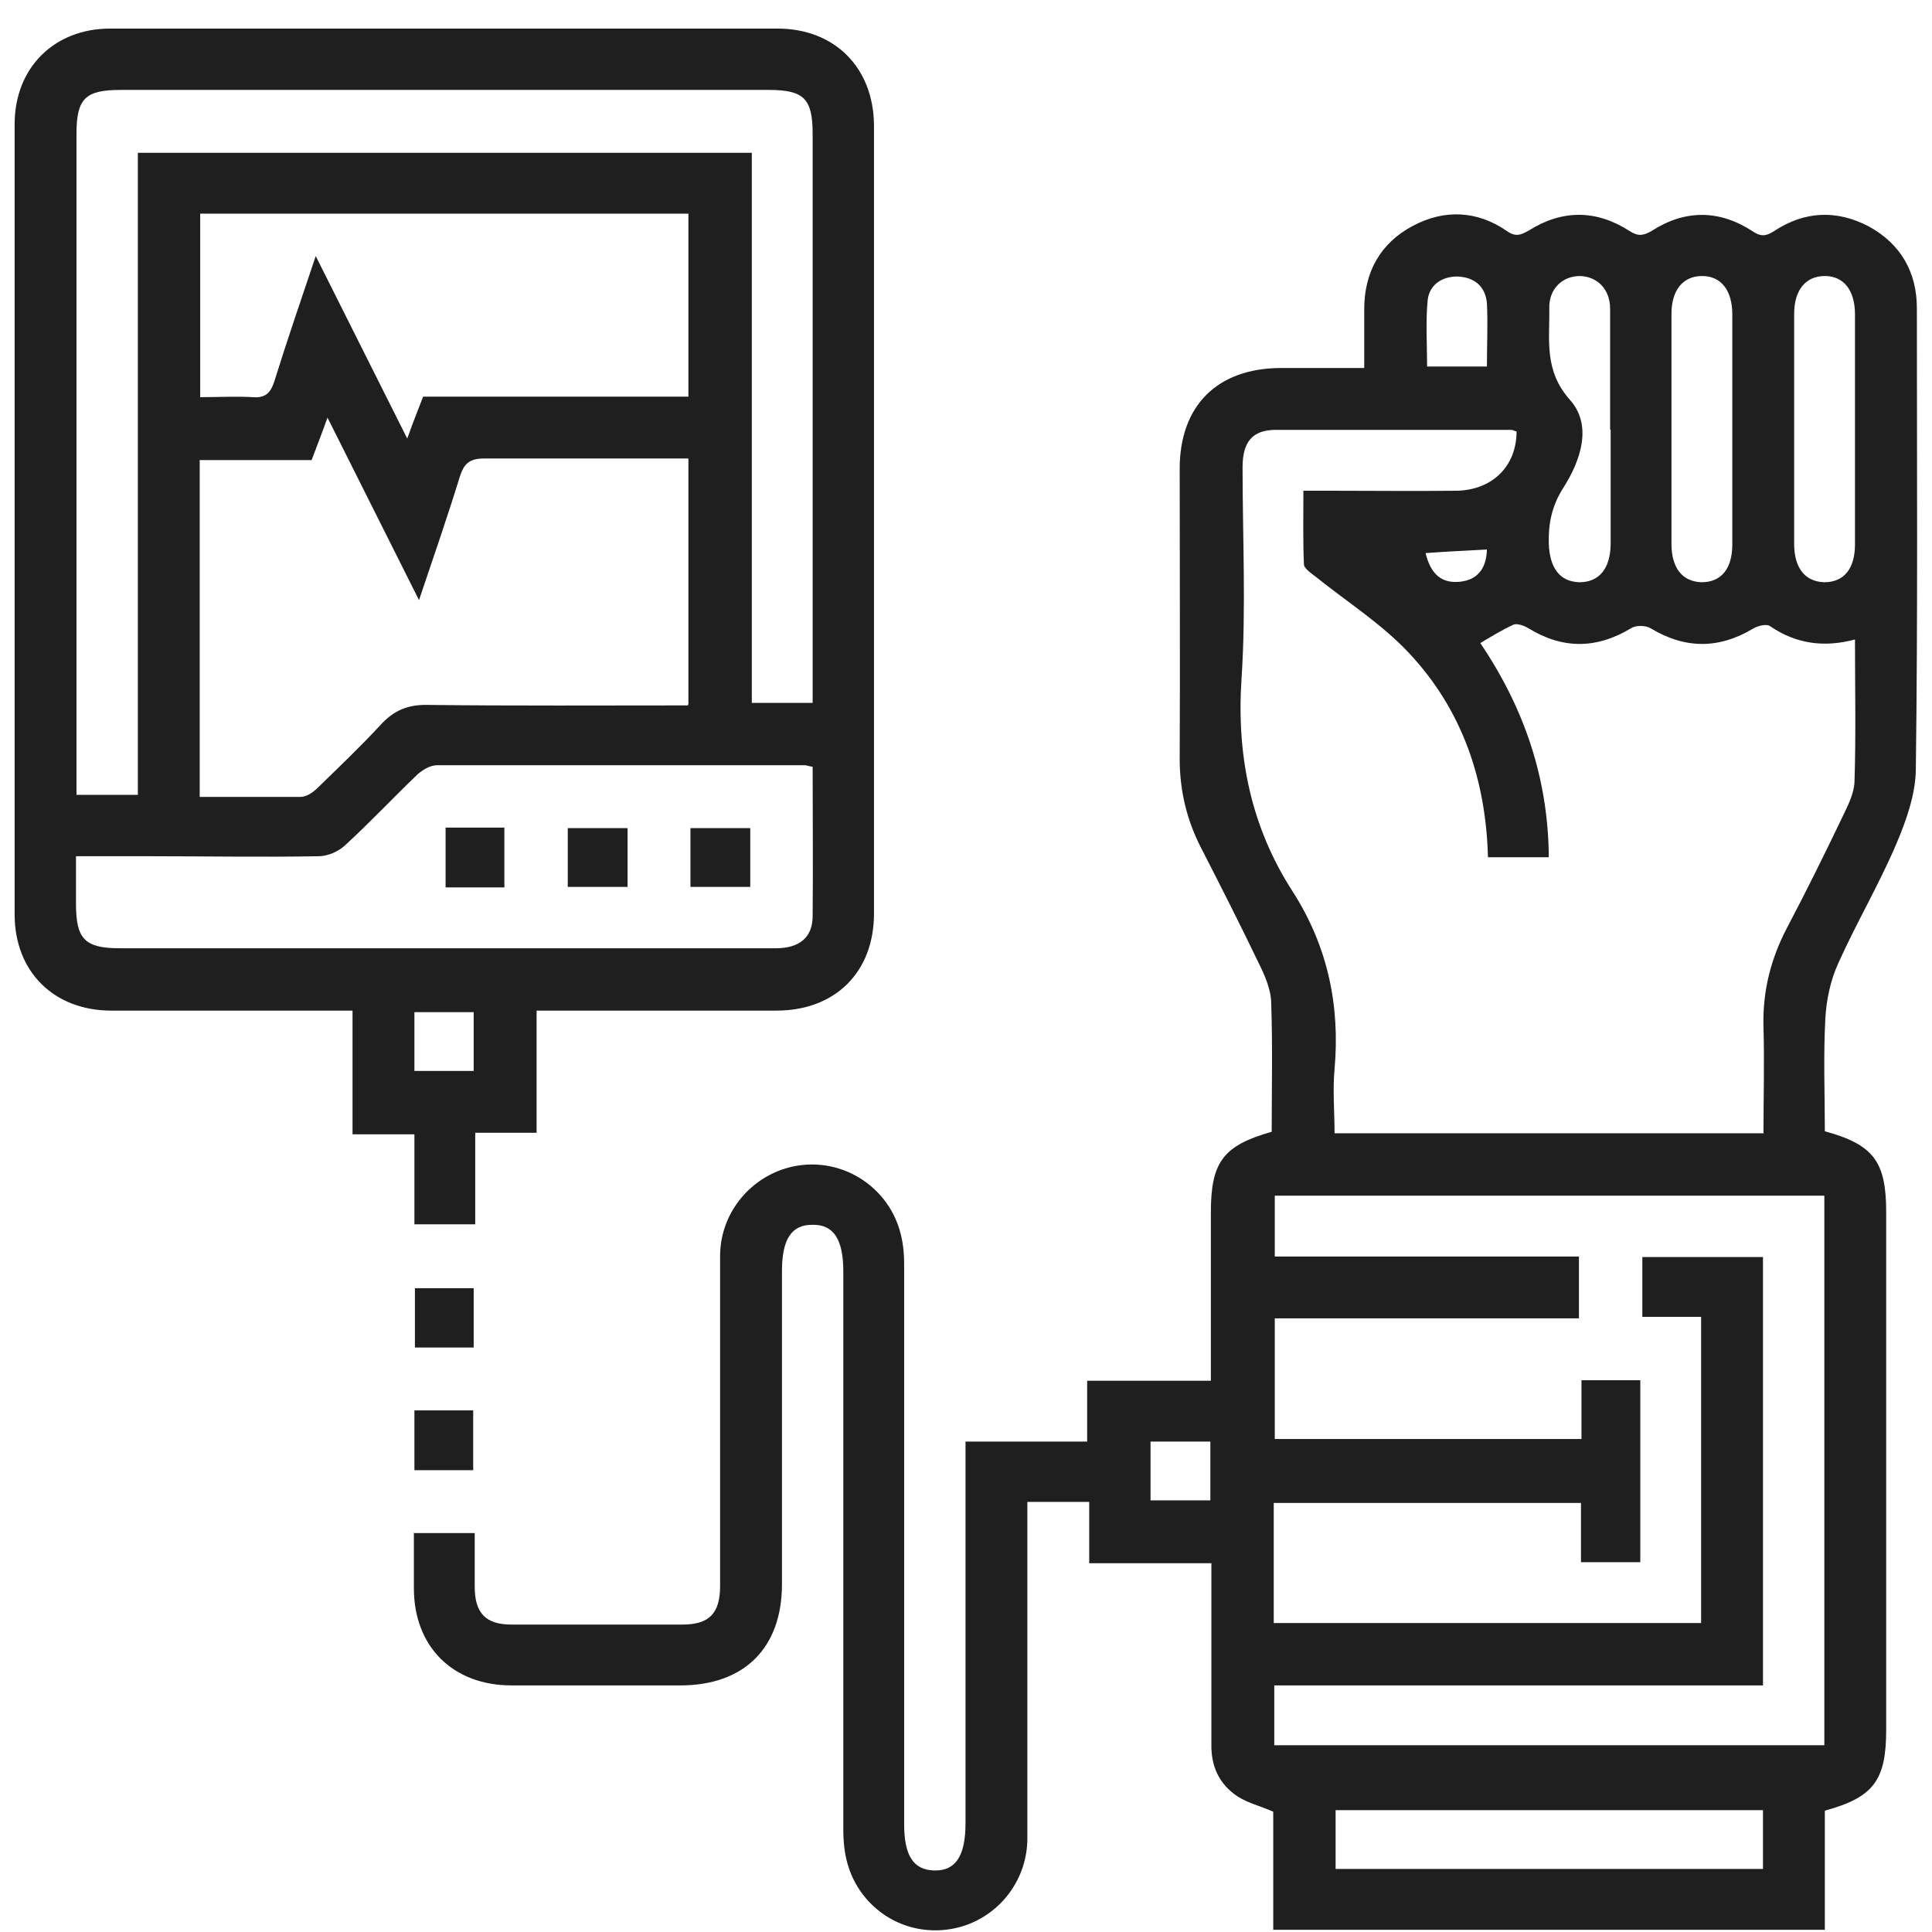 <svg width="66" height="66" viewBox="0 0 66 66" fill="none" xmlns="http://www.w3.org/2000/svg">
<g clip-path="url(#clip0_60_734)">
<path d="M14.122 52.372H16.217C16.217 53.001 16.217 53.594 16.217 54.206C16.217 55.114 16.602 55.498 17.475 55.498C19.413 55.498 21.369 55.498 23.308 55.498C24.233 55.498 24.6 55.114 24.6 54.171C24.6 50.416 24.6 46.661 24.6 42.907C24.6 41.562 25.473 40.392 26.713 39.955C27.97 39.519 29.35 39.92 30.188 40.968C30.695 41.614 30.887 42.348 30.887 43.169C30.887 49.543 30.887 55.917 30.887 62.309C30.887 63.392 31.201 63.881 31.917 63.898C32.651 63.916 32.983 63.392 32.983 62.291C32.983 58.205 32.983 54.118 32.983 50.032V49.246H37.139V47.168H41.365V45.876C41.365 44.391 41.365 42.907 41.365 41.422C41.365 39.693 41.784 39.135 43.443 38.663C43.443 37.214 43.478 35.747 43.426 34.28C43.426 33.826 43.216 33.337 43.007 32.917C42.361 31.573 41.697 30.263 41.016 28.936C40.527 27.975 40.3 26.98 40.3 25.915C40.317 22.614 40.3 19.313 40.3 16.013C40.3 13.864 41.575 12.59 43.723 12.572C44.648 12.572 45.591 12.572 46.604 12.572C46.604 11.856 46.604 11.21 46.604 10.564C46.604 9.306 47.146 8.311 48.263 7.717C49.346 7.141 50.464 7.193 51.477 7.892C51.773 8.101 51.948 8.032 52.228 7.874C53.363 7.158 54.533 7.158 55.668 7.892C55.965 8.084 56.139 8.049 56.419 7.892C57.554 7.158 58.724 7.158 59.859 7.892C60.139 8.084 60.313 8.084 60.61 7.892C61.641 7.211 62.741 7.158 63.841 7.735C64.924 8.329 65.483 9.289 65.483 10.529C65.483 15.768 65.517 21.007 65.448 26.246C65.448 27.119 65.116 28.045 64.766 28.866C64.173 30.245 63.404 31.555 62.793 32.917C62.531 33.494 62.391 34.157 62.356 34.803C62.287 36.078 62.339 37.371 62.339 38.646C63.998 39.1 64.435 39.676 64.435 41.405C64.435 47.308 64.435 53.193 64.435 59.096C64.435 60.825 63.998 61.401 62.339 61.855V65.924H43.496V61.89C43.059 61.698 42.623 61.593 42.273 61.366C41.645 60.947 41.365 60.336 41.383 59.567C41.383 57.541 41.383 55.516 41.383 53.402H37.209V51.307H35.096C35.096 51.534 35.096 51.761 35.096 51.988C35.096 55.585 35.096 59.2 35.096 62.798C35.096 64.177 34.205 65.365 32.948 65.784C31.655 66.203 30.258 65.784 29.437 64.666C28.966 64.02 28.809 63.304 28.809 62.519C28.809 56.162 28.809 49.805 28.809 43.448C28.809 42.33 28.477 41.824 27.743 41.841C27.027 41.841 26.713 42.348 26.713 43.431C26.713 46.993 26.713 50.556 26.713 54.118C26.713 56.301 25.421 57.576 23.238 57.576C21.317 57.576 19.396 57.576 17.475 57.576C15.466 57.576 14.139 56.249 14.139 54.258C14.139 53.647 14.139 53.036 14.139 52.355L14.122 52.372ZM60.243 38.698C60.243 37.475 60.278 36.27 60.243 35.083C60.209 33.878 60.488 32.76 61.047 31.695C61.71 30.438 62.339 29.163 62.95 27.888C63.125 27.521 63.334 27.119 63.352 26.718C63.404 25.111 63.369 23.487 63.369 21.846C62.322 22.125 61.361 22.003 60.47 21.391C60.348 21.304 60.069 21.374 59.912 21.461C58.724 22.177 57.572 22.177 56.384 21.461C56.209 21.357 55.877 21.357 55.72 21.461C54.533 22.177 53.38 22.177 52.21 21.461C52.07 21.374 51.826 21.287 51.704 21.339C51.319 21.514 50.953 21.741 50.569 21.968C52.07 24.186 52.891 26.596 52.909 29.285H50.831C50.761 26.613 49.94 24.238 48.141 22.317C47.215 21.322 46.028 20.571 44.963 19.715C44.806 19.593 44.544 19.418 44.544 19.278C44.509 18.457 44.526 17.637 44.526 16.764C44.875 16.764 45.137 16.764 45.399 16.764C46.866 16.764 48.333 16.781 49.783 16.764C51.005 16.729 51.808 15.908 51.808 14.738C51.756 14.738 51.686 14.685 51.634 14.685C48.944 14.685 46.255 14.685 43.583 14.685C42.78 14.685 42.448 15.104 42.448 15.96C42.448 18.37 42.57 20.78 42.413 23.173C42.238 25.81 42.727 28.237 44.159 30.455C45.347 32.306 45.783 34.332 45.591 36.515C45.522 37.248 45.591 37.982 45.591 38.715H60.261L60.243 38.698ZM53.974 51.342H43.513V55.446H58.113V44.985H56.105V42.942H60.226V57.576H43.531V59.62H62.322V40.846H43.548V42.924H53.939V45.037H43.548V49.159H54.026V47.15H56.035V53.367H54.009V51.342H53.974ZM60.226 61.837H45.626V63.846H60.226V61.837ZM57.1 14.65C57.1 15.96 57.1 17.27 57.1 18.58C57.1 19.418 57.484 19.872 58.13 19.89C58.794 19.89 59.178 19.436 59.178 18.597C59.178 15.978 59.178 13.358 59.178 10.739C59.178 9.918 58.794 9.429 58.148 9.429C57.502 9.429 57.1 9.9 57.1 10.721C57.1 12.031 57.1 13.341 57.1 14.65ZM61.291 14.65C61.291 15.96 61.291 17.27 61.291 18.58C61.291 19.418 61.675 19.872 62.322 19.89C62.985 19.89 63.369 19.436 63.369 18.597C63.369 15.978 63.369 13.358 63.369 10.739C63.369 9.918 62.985 9.429 62.339 9.429C61.693 9.429 61.291 9.9 61.291 10.721C61.291 12.031 61.291 13.341 61.291 14.65ZM55.004 14.668C55.004 13.288 55.004 11.909 55.004 10.546C55.004 9.883 54.568 9.446 53.974 9.429C53.38 9.429 52.909 9.865 52.926 10.529C52.944 11.612 52.734 12.659 53.642 13.672C54.41 14.546 53.991 15.751 53.398 16.676C53.013 17.287 52.891 17.881 52.909 18.58C52.944 19.418 53.293 19.872 53.956 19.89C54.62 19.89 55.004 19.436 55.022 18.615C55.022 17.305 55.022 15.995 55.022 14.685L55.004 14.668ZM50.795 12.537C50.795 11.786 50.831 11.07 50.795 10.354C50.743 9.778 50.359 9.464 49.783 9.446C49.241 9.446 48.822 9.743 48.77 10.267C48.7 11.018 48.752 11.769 48.752 12.52H50.813L50.795 12.537ZM39.304 51.254H41.348V49.246H39.304V51.254ZM48.7 18.894C48.874 19.61 49.241 19.942 49.887 19.872C50.481 19.802 50.778 19.418 50.795 18.772C50.097 18.807 49.433 18.842 48.7 18.894Z" fill="#1F1F1F"/>
<path d="M16.235 38.698V41.824H14.157V38.75H12.043V34.524C11.747 34.524 11.502 34.524 11.275 34.524C8.778 34.524 6.298 34.524 3.801 34.524C1.845 34.524 0.5 33.197 0.5 31.241C0.5 22.23 0.5 13.236 0.5 4.242C0.5 2.321 1.845 0.976 3.766 0.976C11.362 0.976 18.959 0.976 26.556 0.976C28.512 0.976 29.839 2.304 29.857 4.277C29.857 13.253 29.857 22.23 29.857 31.206C29.857 33.214 28.529 34.524 26.521 34.524C24.059 34.524 21.579 34.524 19.116 34.524C18.872 34.524 18.645 34.524 18.331 34.524V38.698H16.217H16.235ZM23.517 24.046V15.663C21.16 15.663 18.854 15.663 16.532 15.663C16.043 15.663 15.851 15.838 15.711 16.274C15.292 17.637 14.82 18.999 14.314 20.501C13.248 18.37 12.236 16.362 11.188 14.266C10.996 14.808 10.821 15.244 10.646 15.716H6.822V27.224C7.992 27.224 9.127 27.224 10.262 27.224C10.472 27.224 10.699 27.067 10.856 26.91C11.572 26.211 12.306 25.513 12.987 24.779C13.441 24.273 13.93 24.063 14.628 24.081C17.579 24.116 20.513 24.098 23.5 24.098L23.517 24.046ZM27.761 24.011C27.761 23.749 27.761 23.54 27.761 23.312C27.761 17.06 27.761 10.826 27.761 4.574C27.761 3.369 27.464 3.072 26.259 3.072C18.872 3.072 11.502 3.072 4.115 3.072C2.91 3.072 2.613 3.369 2.613 4.574C2.613 11.874 2.613 19.156 2.613 26.456V27.154H4.709V5.22H25.683V24.011H27.761ZM27.761 26.194C27.621 26.177 27.569 26.142 27.499 26.142C23.308 26.142 19.116 26.142 14.925 26.142C14.698 26.142 14.436 26.299 14.261 26.456C13.423 27.259 12.637 28.098 11.782 28.883C11.555 29.093 11.188 29.25 10.891 29.25C8.952 29.285 7.014 29.25 5.058 29.25C4.255 29.25 3.451 29.25 2.596 29.25C2.596 29.844 2.596 30.35 2.596 30.874C2.596 32.079 2.893 32.394 4.098 32.394C8.394 32.394 12.69 32.394 17.003 32.394C20.164 32.394 23.325 32.394 26.503 32.394C27.307 32.394 27.761 32.027 27.761 31.293C27.778 29.599 27.761 27.888 27.761 26.142V26.194ZM6.839 7.298V13.568C7.468 13.568 8.062 13.533 8.638 13.568C9.075 13.603 9.249 13.411 9.372 13.026C9.808 11.629 10.28 10.25 10.786 8.748C11.851 10.878 12.864 12.887 13.912 14.982C14.104 14.441 14.279 14.004 14.454 13.55H23.517V7.298H6.839ZM14.157 36.585H16.182V34.577H14.157V36.585Z" fill="#1F1F1F"/>
<path d="M16.182 46.033H14.174V44.007H16.182V46.033Z" fill="#1F1F1F"/>
<path d="M16.165 50.224H14.157V48.181H16.165V50.224Z" fill="#1F1F1F"/>
<path d="M15.222 28.272H17.23V30.315H15.222V28.272Z" fill="#1F1F1F"/>
<path d="M21.439 28.29V30.298H19.396V28.29H21.439Z" fill="#1F1F1F"/>
<path d="M25.63 28.29V30.298H23.587V28.29H25.63Z" fill="#1F1F1F"/>
</g>
<defs>
<clipPath id="clip0_60_734">
<rect width="65" height="65" fill="white" transform="translate(0.5 0.976)"/>
</clipPath>
</defs>
</svg>
